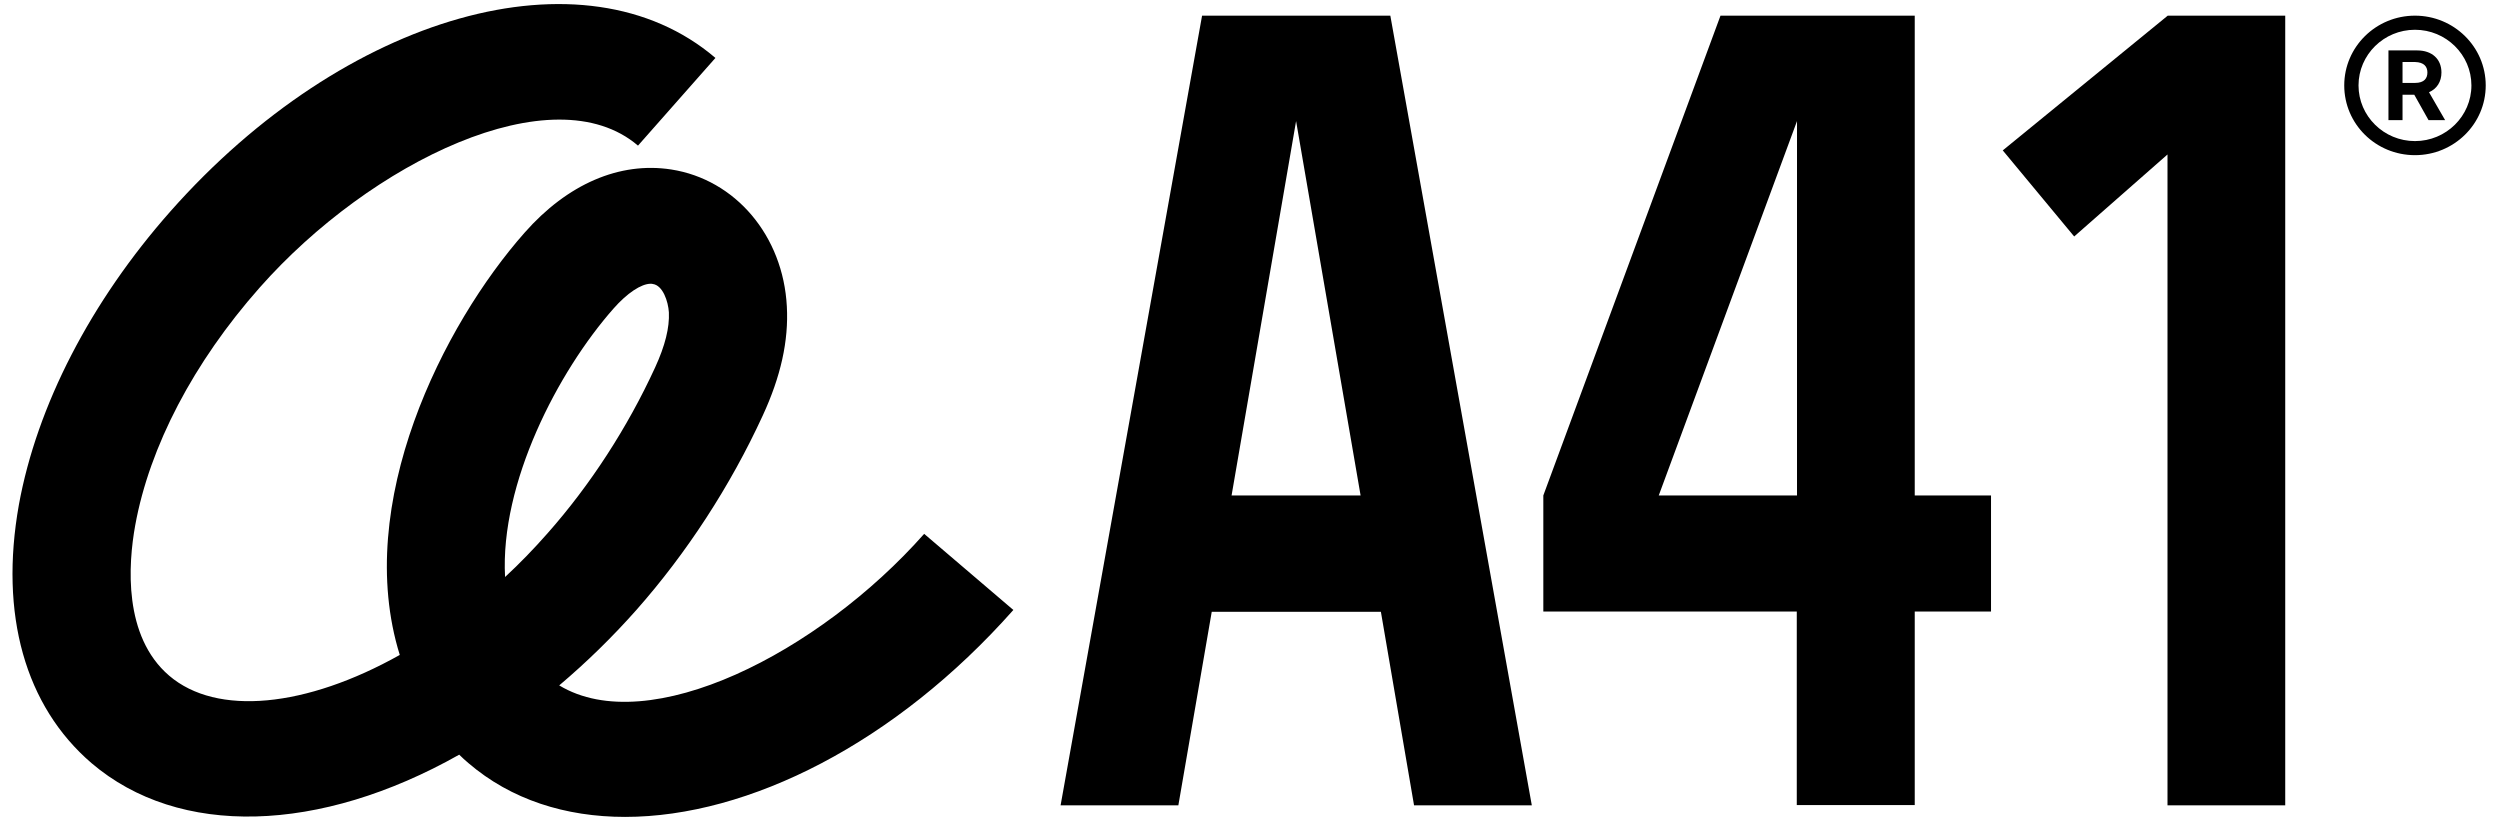 <svg width="76" height="25" viewBox="0 0 76 25" fill="none" xmlns="http://www.w3.org/2000/svg">
<g clip-path="url(#clip0_3929_4409)">
<path d="M19.003 24.834C17.189 24.834 15.536 24.309 14.24 23.198C14.142 23.115 14.051 23.032 13.96 22.942C9.715 25.338 5.442 25.47 2.781 23.198C0.763 21.464 -0.021 18.681 0.574 15.345C1.12 12.341 2.752 9.171 5.183 6.423C10.5 0.414 17.77 -1.637 21.749 1.761L19.395 4.427C16.818 2.224 11.263 4.931 7.894 8.743C5.884 11.015 4.546 13.577 4.111 15.967C3.894 17.162 3.747 19.344 5.141 20.539C6.591 21.782 9.309 21.506 12.153 19.91C10.724 15.311 13.476 9.869 15.949 7.072C17.252 5.594 18.835 4.91 20.404 5.152C22.358 5.456 23.808 7.168 23.92 9.316C23.977 10.359 23.738 11.443 23.185 12.638C22.204 14.772 20.873 16.816 19.346 18.543C18.611 19.372 17.826 20.138 17 20.836C19.718 22.479 24.894 19.848 28.095 16.229L30.806 18.543C27.227 22.583 22.758 24.834 19.003 24.834ZM19.781 8.626C19.494 8.626 19.066 8.909 18.653 9.378C16.958 11.298 15.2 14.689 15.354 17.541C15.802 17.127 16.229 16.685 16.643 16.215C17.945 14.744 19.073 13.004 19.914 11.174C20.222 10.504 20.355 9.959 20.334 9.496C20.313 9.164 20.152 8.674 19.844 8.633C19.823 8.626 19.802 8.626 19.781 8.626Z" fill="black"/>
<path d="M60.527 15.062H58.208V0.476H52.303L46.917 15.062V18.591H54.622V24.475H58.208V18.591H60.527V15.062ZM50.426 15.062L54.629 3.681V15.062H50.426Z" fill="black"/>
<path d="M65.899 0.476L60.884 4.572L63.055 7.189L65.892 4.696V24.482H69.471V0.476H65.899Z" fill="black"/>
<path d="M42.987 24.482H46.567L42.266 0.476H36.543L32.242 24.482H35.822L36.837 18.598H41.979L42.987 24.482ZM37.44 15.062L39.401 3.681L41.362 15.062H37.44Z" fill="black"/>
<path d="M73.842 2.804C74.08 2.7 74.22 2.486 74.22 2.203C74.22 1.796 73.933 1.533 73.485 1.533H72.609V3.653H73.037V2.88H73.394L73.828 3.653H74.332L73.842 2.804ZM73.793 2.203C73.793 2.376 73.702 2.521 73.415 2.521H73.037V1.885H73.415C73.695 1.892 73.793 2.03 73.793 2.203Z" fill="black"/>
<path d="M73.415 0.476C72.231 0.476 71.265 1.423 71.265 2.597C71.265 3.771 72.224 4.717 73.415 4.717C74.599 4.717 75.566 3.771 75.566 2.597C75.566 1.423 74.599 0.476 73.415 0.476ZM73.415 4.289C72.469 4.289 71.699 3.529 71.699 2.597C71.699 1.664 72.469 0.905 73.415 0.905C74.361 0.905 75.131 1.664 75.131 2.597C75.131 3.529 74.361 4.289 73.415 4.289Z" fill="black"/>
</g>
<defs>
<clipPath id="clip0_3929_4409">
<rect width="76" height="25" fill="white"/>
</clipPath>
</defs>
</svg>
